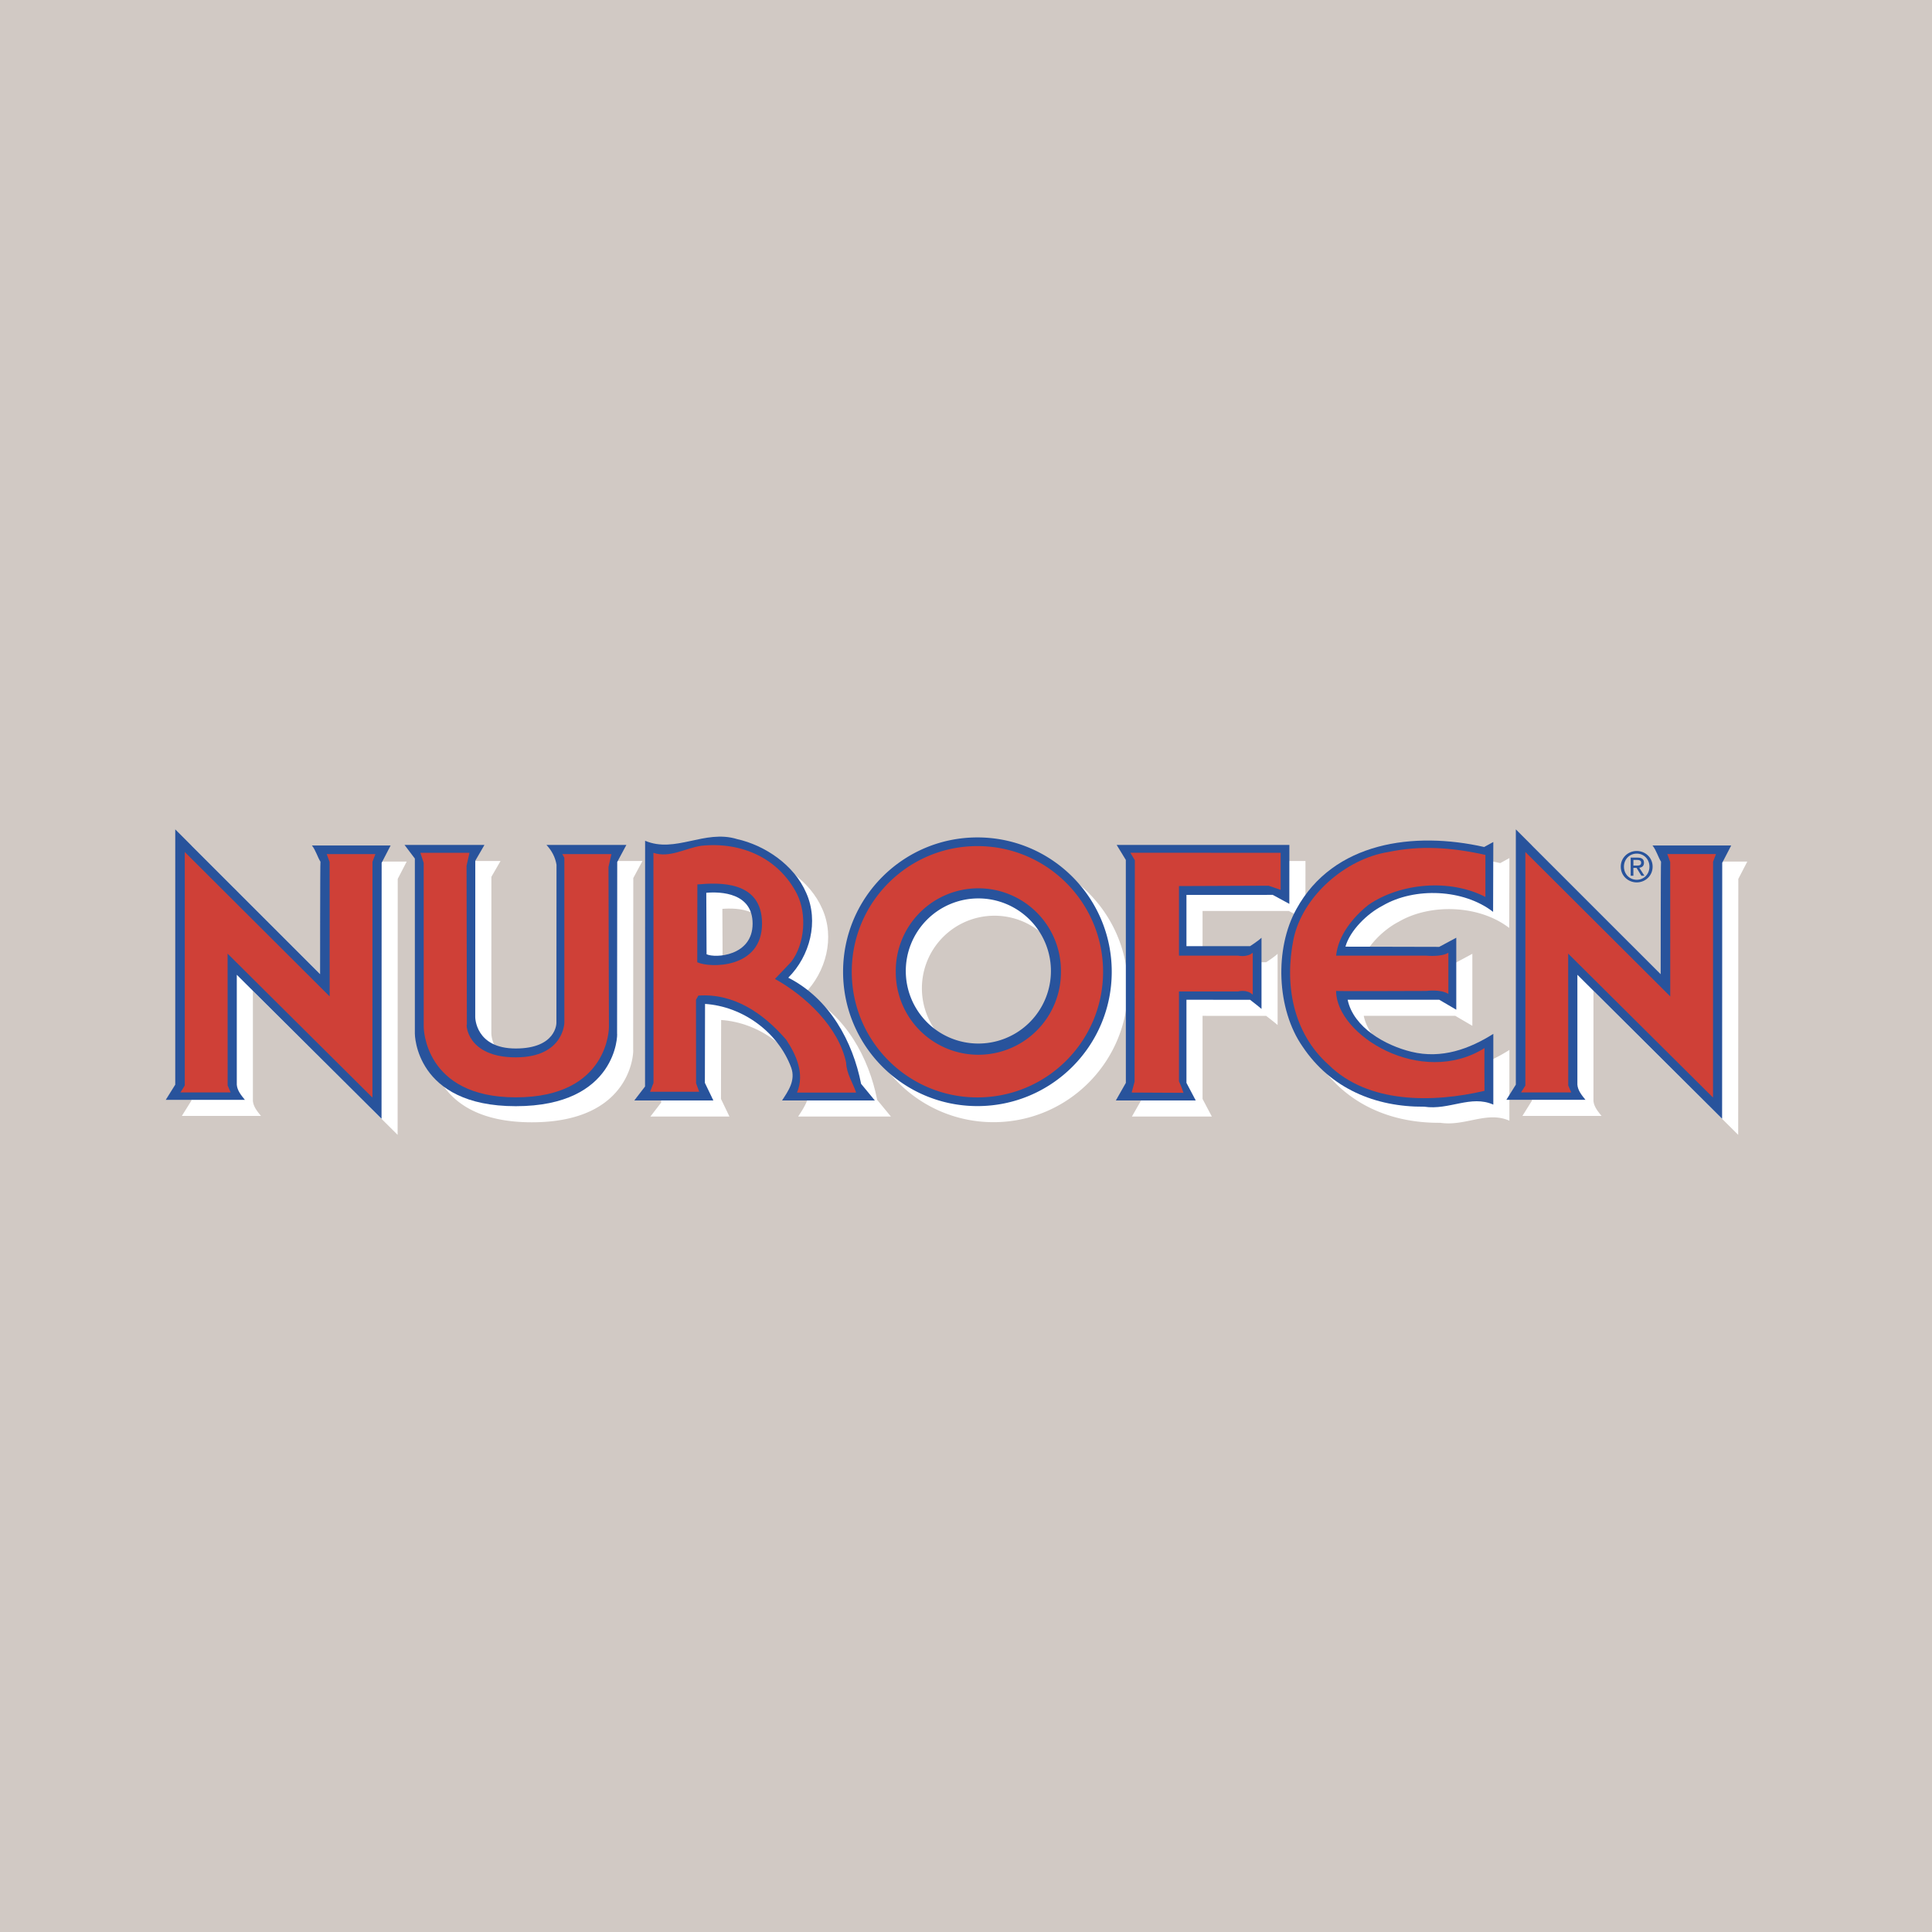 <svg xmlns="http://www.w3.org/2000/svg" width="2500" height="2500" viewBox="0 0 192.756 192.756"><g fill-rule="evenodd" clip-rule="evenodd"><path fill="#d1c9c4" d="M0 0h192.756v192.756H0V0z"/><path d="M167.291 98.797s0-11.217.037-11.217c-.291-.457-.48-1.162-.854-1.619h7.854l-.896 1.728-.012 25.535-14.44-14.365v10.962c.043.581.432 1.057.807 1.514h-7.893l.945-1.515V84.352l14.452 14.445zM33.541 98.797s0-11.217.036-11.217c-.29-.457-.479-1.162-.853-1.619h7.852l-.895 1.728-.011 25.535-14.439-14.365v10.962c.041.581.432 1.057.806 1.514h-7.893l.946-1.515V84.352l14.451 14.445zM149.68 86.111l.912-.499-.02 6.97c-2.949-2.284-7.826-2.485-11.025-.617-1.535.79-3.25 2.47-3.707 4.088l9.355.022 1.701-.913v7.185l-1.701-.997h-9.135c.58 2.781 3.777 4.567 6.352 5.189 3.033.748 5.814-.289 8.18-1.785v7.06c-2.24-.996-4.4.581-6.891.208-4.9.041-9.344-1.828-12.125-5.98-2.617-3.737-2.824-9.799-.623-13.744 3.695-6.727 11.75-7.765 18.727-6.187zM130.246 85.903l-.004 5.883-1.656-.9-8.607.003v5.115h6.344s.789-.504 1.143-.841v7.101c-.346-.3-1.143-.911-1.143-.911s-6.344 0-6.344-.002v8.29l.926 1.759h-7.975l1.002-1.759-.004-22.243-.914-1.495h17.232zM49.026 87.481l-.005 15.605s0 3.125 4.038 3.125c4.059 0 4.059-2.535 4.059-2.535l.009-15.795c-.124-.747-.461-1.397-1.002-1.979h7.973l-.914 1.703-.013 17.132c.049 0 .049 7.234-10.113 7.234-10.064 0-10.064-7.234-10.064-7.234V87.265l-1.028-1.362h7.972l-.912 1.578zM91.978 98.599a7.238 7.238 0 0 1 7.237-7.238c4 0 7.24 3.24 7.24 7.238a7.238 7.238 0 0 1-7.24 7.239 7.237 7.237 0 0 1-7.237-7.239zm-6.26-.042c0-7.402 6.002-13.403 13.405-13.403 7.402 0 13.402 6.001 13.402 13.403 0 7.403-6 13.403-13.402 13.403-7.403 0-13.405-6-13.405-13.403z" fill="#fff"/><path d="M82.038 90.679c1.286 2.866.373 6.312-1.786 8.471 4.152 2.117 6.436 6.395 7.267 10.589l1.37 1.661h-9.26c.624-.956 1.371-1.993.914-3.281-1.328-3.57-4.858-6.104-8.595-6.353l-.016 7.875.846 1.759h-7.889l1.073-1.394.007-24.518c3.031 1.287 5.938-1.163 9.177-.167 2.78.624 5.687 2.575 6.892 5.358zm-5.345 3.084c0 3.23-3.722 3.462-4.593 3.047l-.029-6.131c1.453-.125 4.622-.008 4.622 3.084z" fill="#fff"/><path d="M162.021 86.466c0-.744.561-1.301 1.277-1.301.711 0 1.268.557 1.268 1.301 0 .754-.557 1.309-1.268 1.309-.716-.001-1.277-.555-1.277-1.309zm1.278 1.571c.855 0 1.584-.665 1.584-1.571 0-.901-.729-1.563-1.584-1.563-.863 0-1.596.662-1.596 1.563 0 .907.733 1.571 1.596 1.571zm-.334-1.447h.316l.48.783h.305l-.514-.795c.266-.033.469-.174.469-.498 0-.358-.211-.516-.639-.516h-.689v1.808h.271v-.782h.001zm0-.232v-.562h.375c.191 0 .396.042.396.267 0 .279-.209.296-.441.296h-.33v-.001z" fill="#28539c"/><path d="M165.686 97.192s0-11.218.037-11.218c-.291-.458-.48-1.162-.854-1.619h7.854l-.896 1.728-.012 25.534-14.439-14.365v10.963c.043.582.434 1.057.807 1.514h-7.893l.945-1.514V82.747l14.451 14.445z" fill="#28539c"/><path d="M166.635 86l-.289-.789h4.857l-.291.763-.004 23.532-14.451-14.363.006 13.155c-.006.003.297.693.297.693h-5.006l.432-.69V85.004l14.455 14.408L166.635 86z" fill="#cf4037"/><path d="M31.936 97.192s0-11.218.037-11.218c-.291-.458-.48-1.162-.854-1.619h7.854l-.896 1.728-.011 25.534-14.441-14.364v10.963c.042.582.433 1.057.807 1.514h-7.893l.946-1.514V82.747l14.451 14.445zM148.074 84.505l.914-.498-.021 6.97c-2.947-2.284-7.826-2.486-11.023-.617-1.537.788-3.252 2.468-3.709 4.087l9.355.022 1.703-.913v7.183l-1.703-.996h-9.135c.58 2.782 3.779 4.567 6.354 5.19 3.029.747 5.812-.29 8.18-1.785v7.06c-2.242-.997-4.402.58-6.895.207-4.898.042-9.342-1.827-12.123-5.979-2.617-3.737-2.824-9.8-.625-13.745 3.697-6.725 11.752-7.763 18.728-6.186z" fill="#28539c"/><path fill="#cf4037" d="M32.885 86l-.29-.788h4.859l-.291.763-.005 23.532-14.45-14.363.004 13.155.298.693h-5.007l.432-.69V85.004L32.89 99.412 32.885 86zM148.199 85.295v4.194c-3.529-1.827-8.471-1.412-11.668.789-1.578 1.247-3.02 3.076-3.227 5.069h9.018s1.496.149 2.182-.294v4.11c-.785-.495-2.182-.296-2.182-.296s-8.982.036-9.018 0c0 4.401 8.471 9.667 14.814 5.697-.035.036-.008 4.269-.008 4.269-5.148 1.204-11.621 1.293-15.566-2.609-3.572-3.198-4.402-8.016-3.488-12.541.914-4.317 5.232-8.014 9.467-8.679 3.157-.664 6.276-.471 9.676.291z"/><path d="M128.641 84.299l-.004 5.881-1.656-.898-8.609.002V94.4h6.346s.789-.505 1.143-.841v7.101c-.346-.301-1.143-.911-1.143-.911s-6.346 0-6.346-.003v8.291l.928 1.759h-7.973l1-1.759-.004-22.242-.912-1.495h17.23v-.001z" fill="#28539c"/><path d="M127.77 88.783l-1.203-.416-8.941.036v6.943h5.912s.881.199 1.449-.294v4.194c-.578-.579-1.449-.33-1.449-.33h-5.912v8.969s.27.576.449 1.146l-5.17-.027.291-1.079.027-22.097-.447-.75h1.096l13.898.009v3.696z" fill="#cf4037"/><path d="M75.088 92.158c0 3.229-3.722 3.461-4.594 3.047l-.028-6.132c1.453-.124 4.622-.008 4.622 3.085zm5.344-3.085c1.288 2.866.374 6.312-1.786 8.471 4.153 2.118 6.437 6.395 7.267 10.59l1.371 1.661h-9.259c.622-.955 1.37-1.994.913-3.281-1.329-3.571-4.859-6.104-8.596-6.353l-.016 7.875.847 1.759h-7.89l1.073-1.394.007-24.518c3.031 1.286 5.938-1.163 9.177-.167 2.781.624 5.688 2.576 6.892 5.357z" fill="#28539c"/><path d="M76.028 92.141c0 4.546-5.236 4.448-6.463 3.863l.012-7.764c2.046-.176 6.451-.452 6.451 3.901zm3.491-2.943c.997 1.993.789 4.983-.582 6.769l-1.62 1.702c3.073 1.703 6.354 4.817 7.101 8.346.041 1.121.664 1.994.996 2.99h-5.896c.789-1.869-.083-3.778-1.08-5.273-2.325-2.699-5.274-4.65-8.762-4.401l-.237.418.009 8.331.311.843h-4.9l.342-.886-.009-22.949c1.619.54 3.155-.457 4.774-.706 4.03-.416 7.725 1.245 9.553 4.816z" fill="#cf4037"/><path d="M47.42 85.876l-.005 15.606s0 3.126 4.038 3.126c4.06 0 4.06-2.536 4.06-2.536l.01-15.795c-.125-.748-.462-1.397-1.002-1.979h7.973L61.581 86l-.014 17.132c.049 0 .049 7.233-10.113 7.233-10.064 0-10.064-7.233-10.064-7.233V85.66l-1.029-1.361h7.973l-.914 1.577z" fill="#28539c"/><path d="M46.548 86.375l.032 15.845c-.098-.099-.049 3.272 4.874 3.272 4.847 0 4.853-3.518 4.853-3.463V85.585l-.207-.373H61l-.291 1.287.044 15.967s.05 7.016-9.299 7.016c-9.179 0-9.179-7.016-9.179-7.016l-.004-16.382-.332-.997h4.9l-.291 1.288z" fill="#cf4037"/><path d="M84.114 96.952c0-7.402 6.001-13.403 13.403-13.403s13.402 6.001 13.402 13.403-6 13.403-13.402 13.403-13.403-6.001-13.403-13.403zm6.258.042a7.24 7.24 0 1 1 14.478.002 7.24 7.24 0 0 1-14.478-.002z" fill="#28539c"/><path d="M84.98 96.952c0-6.924 5.613-12.537 12.537-12.537s12.537 5.613 12.537 12.537-5.613 12.537-12.537 12.537-12.537-5.613-12.537-12.537zm4.392.042a8.24 8.24 0 1 1 16.478 0 8.239 8.239 0 1 1-16.478 0z" fill="#cf4037"/></g></svg>